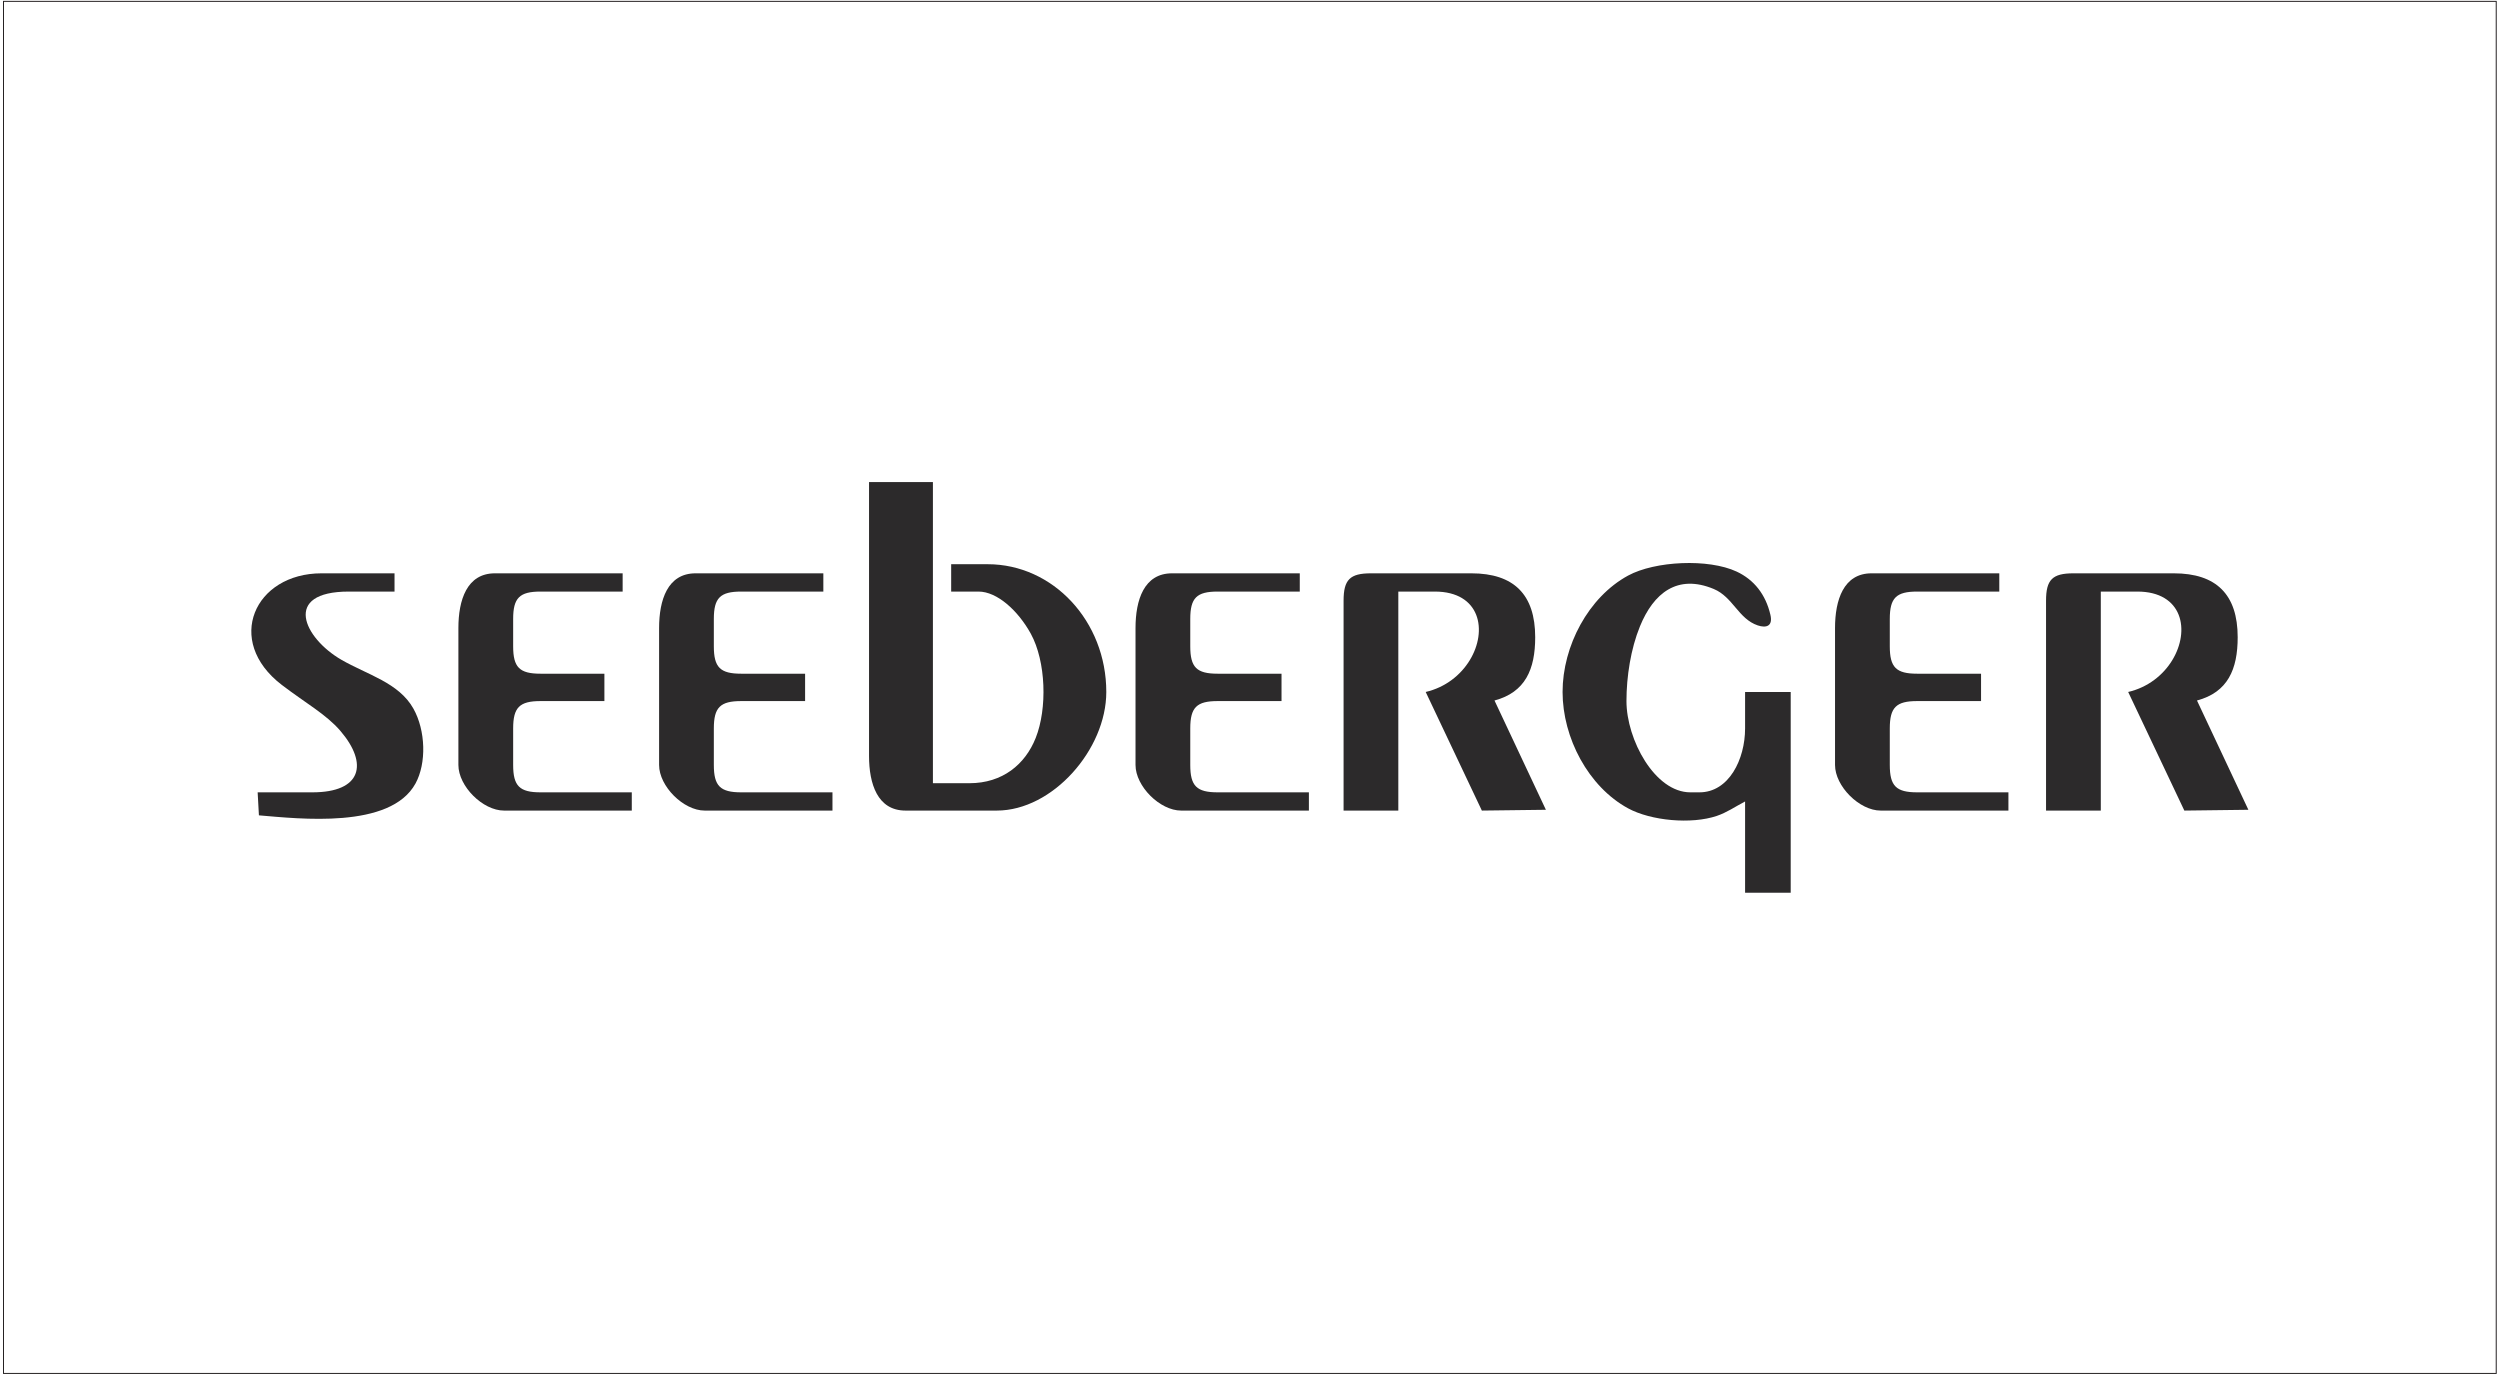 <?xml version="1.0" encoding="UTF-8"?>
<svg xmlns="http://www.w3.org/2000/svg" xmlns:xlink="http://www.w3.org/1999/xlink" width="548pt" height="302pt" viewBox="0 0 548 302" version="1.1">
<g id="surface1">
<path style=" stroke:none;fill-rule:evenodd;fill:rgb(17.299%,16.499%,16.899%);fill-opacity:1;" d="M 190.492 165.68 C 190.492 171.82 192.348 177.68 198.496 177.68 L 218.496 177.68 C 230.727 177.68 242.5 164.293 242.5 151.68 C 242.5 136.152 230.809 123.676 216.496 123.676 L 208.496 123.676 L 208.496 129.672 L 214.496 129.672 C 218.578 129.672 223.176 133.859 225.957 138.918 C 229.285 144.992 229.594 155.297 227.027 161.754 C 224.719 167.562 219.754 171.68 212.496 171.68 L 204.496 171.68 L 204.496 105.672 L 190.492 105.672 L 190.492 165.68 "/>
<path style=" stroke:none;fill-rule:evenodd;fill:rgb(17.299%,16.499%,16.899%);fill-opacity:1;" d="M 342.516 151.68 C 342.516 161.73 348.168 172.457 356.883 177.191 C 361.895 179.91 370.723 180.738 376.32 178.848 C 378.543 178.094 380.188 176.914 382.523 175.68 L 382.523 195.684 L 392.523 195.684 L 392.523 151.68 L 382.523 151.68 L 382.523 159.676 C 382.523 166.422 378.988 173.68 372.52 173.68 L 370.52 173.68 C 362.742 173.68 356.52 162.121 356.52 153.676 C 356.52 148.305 357.465 142.223 359.48 137.289 C 362.449 130.027 367.664 125.77 375.656 129.105 C 379.867 130.859 381.059 135.656 385.293 137.086 C 387.152 137.711 388.656 137.273 388.074 134.77 C 387.039 130.297 384.488 127.078 380.684 125.297 C 374.477 122.395 362.777 122.965 356.883 126.164 C 348.168 130.895 342.516 141.621 342.516 151.68 "/>
<path style=" stroke:none;fill-rule:evenodd;fill:rgb(17.299%,16.499%,16.899%);fill-opacity:1;" d="M 294.512 131.676 L 294.512 177.68 L 306.512 177.68 L 306.512 129.672 L 314.512 129.672 C 324.48 129.672 326.164 138.207 322.156 144.746 C 320.199 147.941 316.883 150.66 312.512 151.68 L 324.824 177.68 L 338.859 177.504 L 327.594 153.551 C 334.352 151.742 336.516 146.719 336.516 139.676 C 336.516 130.336 331.852 125.672 322.516 125.672 L 300.512 125.672 C 295.902 125.672 294.512 127.062 294.512 131.676 "/>
<path style=" stroke:none;fill-rule:evenodd;fill:rgb(17.299%,16.499%,16.899%);fill-opacity:1;" d="M 61.766 150.129 C 66.887 154.047 71.535 156.605 74.621 160.219 C 80.797 167.445 79.266 173.68 68.477 173.68 L 56.477 173.68 L 56.754 178.723 C 65.555 179.457 85.543 181.801 91.07 171.758 C 93.516 167.309 93.309 160.125 90.621 155.336 C 87.418 149.617 80.477 147.895 74.801 144.605 C 66.602 139.848 61.766 129.672 76.477 129.672 L 86.48 129.672 L 86.48 125.672 L 70.477 125.672 C 55.789 125.672 49.121 140.457 61.766 150.129 "/>
<path style=" stroke:none;fill-rule:evenodd;fill:rgb(17.299%,16.499%,16.899%);fill-opacity:1;" d="M 100.48 137.676 L 100.48 167.68 C 100.48 172.344 105.816 177.68 110.484 177.68 L 138.488 177.68 L 138.488 173.68 L 118.484 173.68 C 113.875 173.68 112.484 172.289 112.484 167.68 L 112.484 159.676 C 112.484 155.07 113.875 153.676 118.484 153.676 L 132.484 153.676 L 132.484 147.676 L 118.484 147.676 C 113.875 147.676 112.484 146.285 112.484 141.676 L 112.484 135.676 C 112.484 131.066 113.875 129.672 118.484 129.672 L 136.484 129.672 L 136.484 125.672 L 108.484 125.672 C 102.332 125.672 100.48 131.535 100.48 137.676 "/>
<path style=" stroke:none;fill-rule:evenodd;fill:rgb(17.299%,16.499%,16.899%);fill-opacity:1;" d="M 144.473 137.676 L 144.473 167.68 C 144.473 172.344 149.809 177.68 154.473 177.68 L 182.477 177.68 L 182.477 173.68 L 162.473 173.68 C 157.863 173.68 156.473 172.289 156.473 167.68 L 156.473 159.676 C 156.473 155.07 157.863 153.676 162.473 153.676 L 176.477 153.676 L 176.477 147.676 L 162.473 147.676 C 157.863 147.676 156.473 146.285 156.473 141.676 L 156.473 135.676 C 156.473 131.066 157.863 129.672 162.473 129.672 L 180.477 129.672 L 180.477 125.672 L 152.473 125.672 C 146.324 125.672 144.473 131.535 144.473 137.676 "/>
<path style=" stroke:none;fill-rule:evenodd;fill:rgb(17.299%,16.499%,16.899%);fill-opacity:1;" d="M 248.906 137.676 L 248.906 167.68 C 248.906 172.344 254.242 177.68 258.91 177.68 L 286.91 177.68 L 286.91 173.68 L 266.91 173.68 C 262.301 173.68 260.906 172.289 260.906 167.68 L 260.906 159.676 C 260.906 155.07 262.301 153.676 266.91 153.676 L 280.91 153.676 L 280.91 147.676 L 266.91 147.676 C 262.301 147.676 260.906 146.285 260.906 141.676 L 260.906 135.676 C 260.906 131.066 262.301 129.672 266.91 129.672 L 284.91 129.672 L 284.91 125.672 L 256.906 125.672 C 250.758 125.672 248.906 131.535 248.906 137.676 "/>
<path style=" stroke:none;fill-rule:evenodd;fill:rgb(17.299%,16.499%,16.899%);fill-opacity:1;" d="M 402.238 137.676 L 402.238 167.68 C 402.238 172.344 407.578 177.68 412.242 177.68 L 440.246 177.68 L 440.246 173.68 L 420.242 173.68 C 415.633 173.68 414.242 172.289 414.242 167.68 L 414.242 159.676 C 414.242 155.07 415.633 153.676 420.242 153.676 L 434.246 153.676 L 434.246 147.676 L 420.242 147.676 C 415.633 147.676 414.242 146.285 414.242 141.676 L 414.242 135.676 C 414.242 131.066 415.633 129.672 420.242 129.672 L 438.246 129.672 L 438.246 125.672 L 410.242 125.672 C 404.094 125.672 402.238 131.535 402.238 137.676 "/>
<path style=" stroke:none;fill-rule:evenodd;fill:rgb(17.299%,16.499%,16.899%);fill-opacity:1;" d="M 448.492 131.676 L 448.492 177.68 L 460.496 177.68 L 460.496 129.672 L 468.496 129.672 C 478.465 129.672 480.148 138.207 476.141 144.746 C 474.184 147.941 470.867 150.66 466.496 151.68 L 478.809 177.68 L 492.844 177.504 L 481.578 153.551 C 488.336 151.742 490.5 146.719 490.5 139.676 C 490.5 130.336 485.836 125.672 476.496 125.672 L 454.496 125.672 C 449.887 125.672 448.492 127.062 448.492 131.676 "/>
<path style="fill:none;stroke-width:2.16;stroke-linecap:butt;stroke-linejoin:miter;stroke:rgb(13.699%,12.199%,12.5%);stroke-opacity:1;stroke-miterlimit:22.926;" d="M 7.656 3017.031 L 5471.719 3017.031 L 5471.719 9.453 L 7.656 9.453 Z M 7.656 3017.031 " transform="matrix(0.1,0,0,-0.1,0,302)"/>
</g>
</svg>
